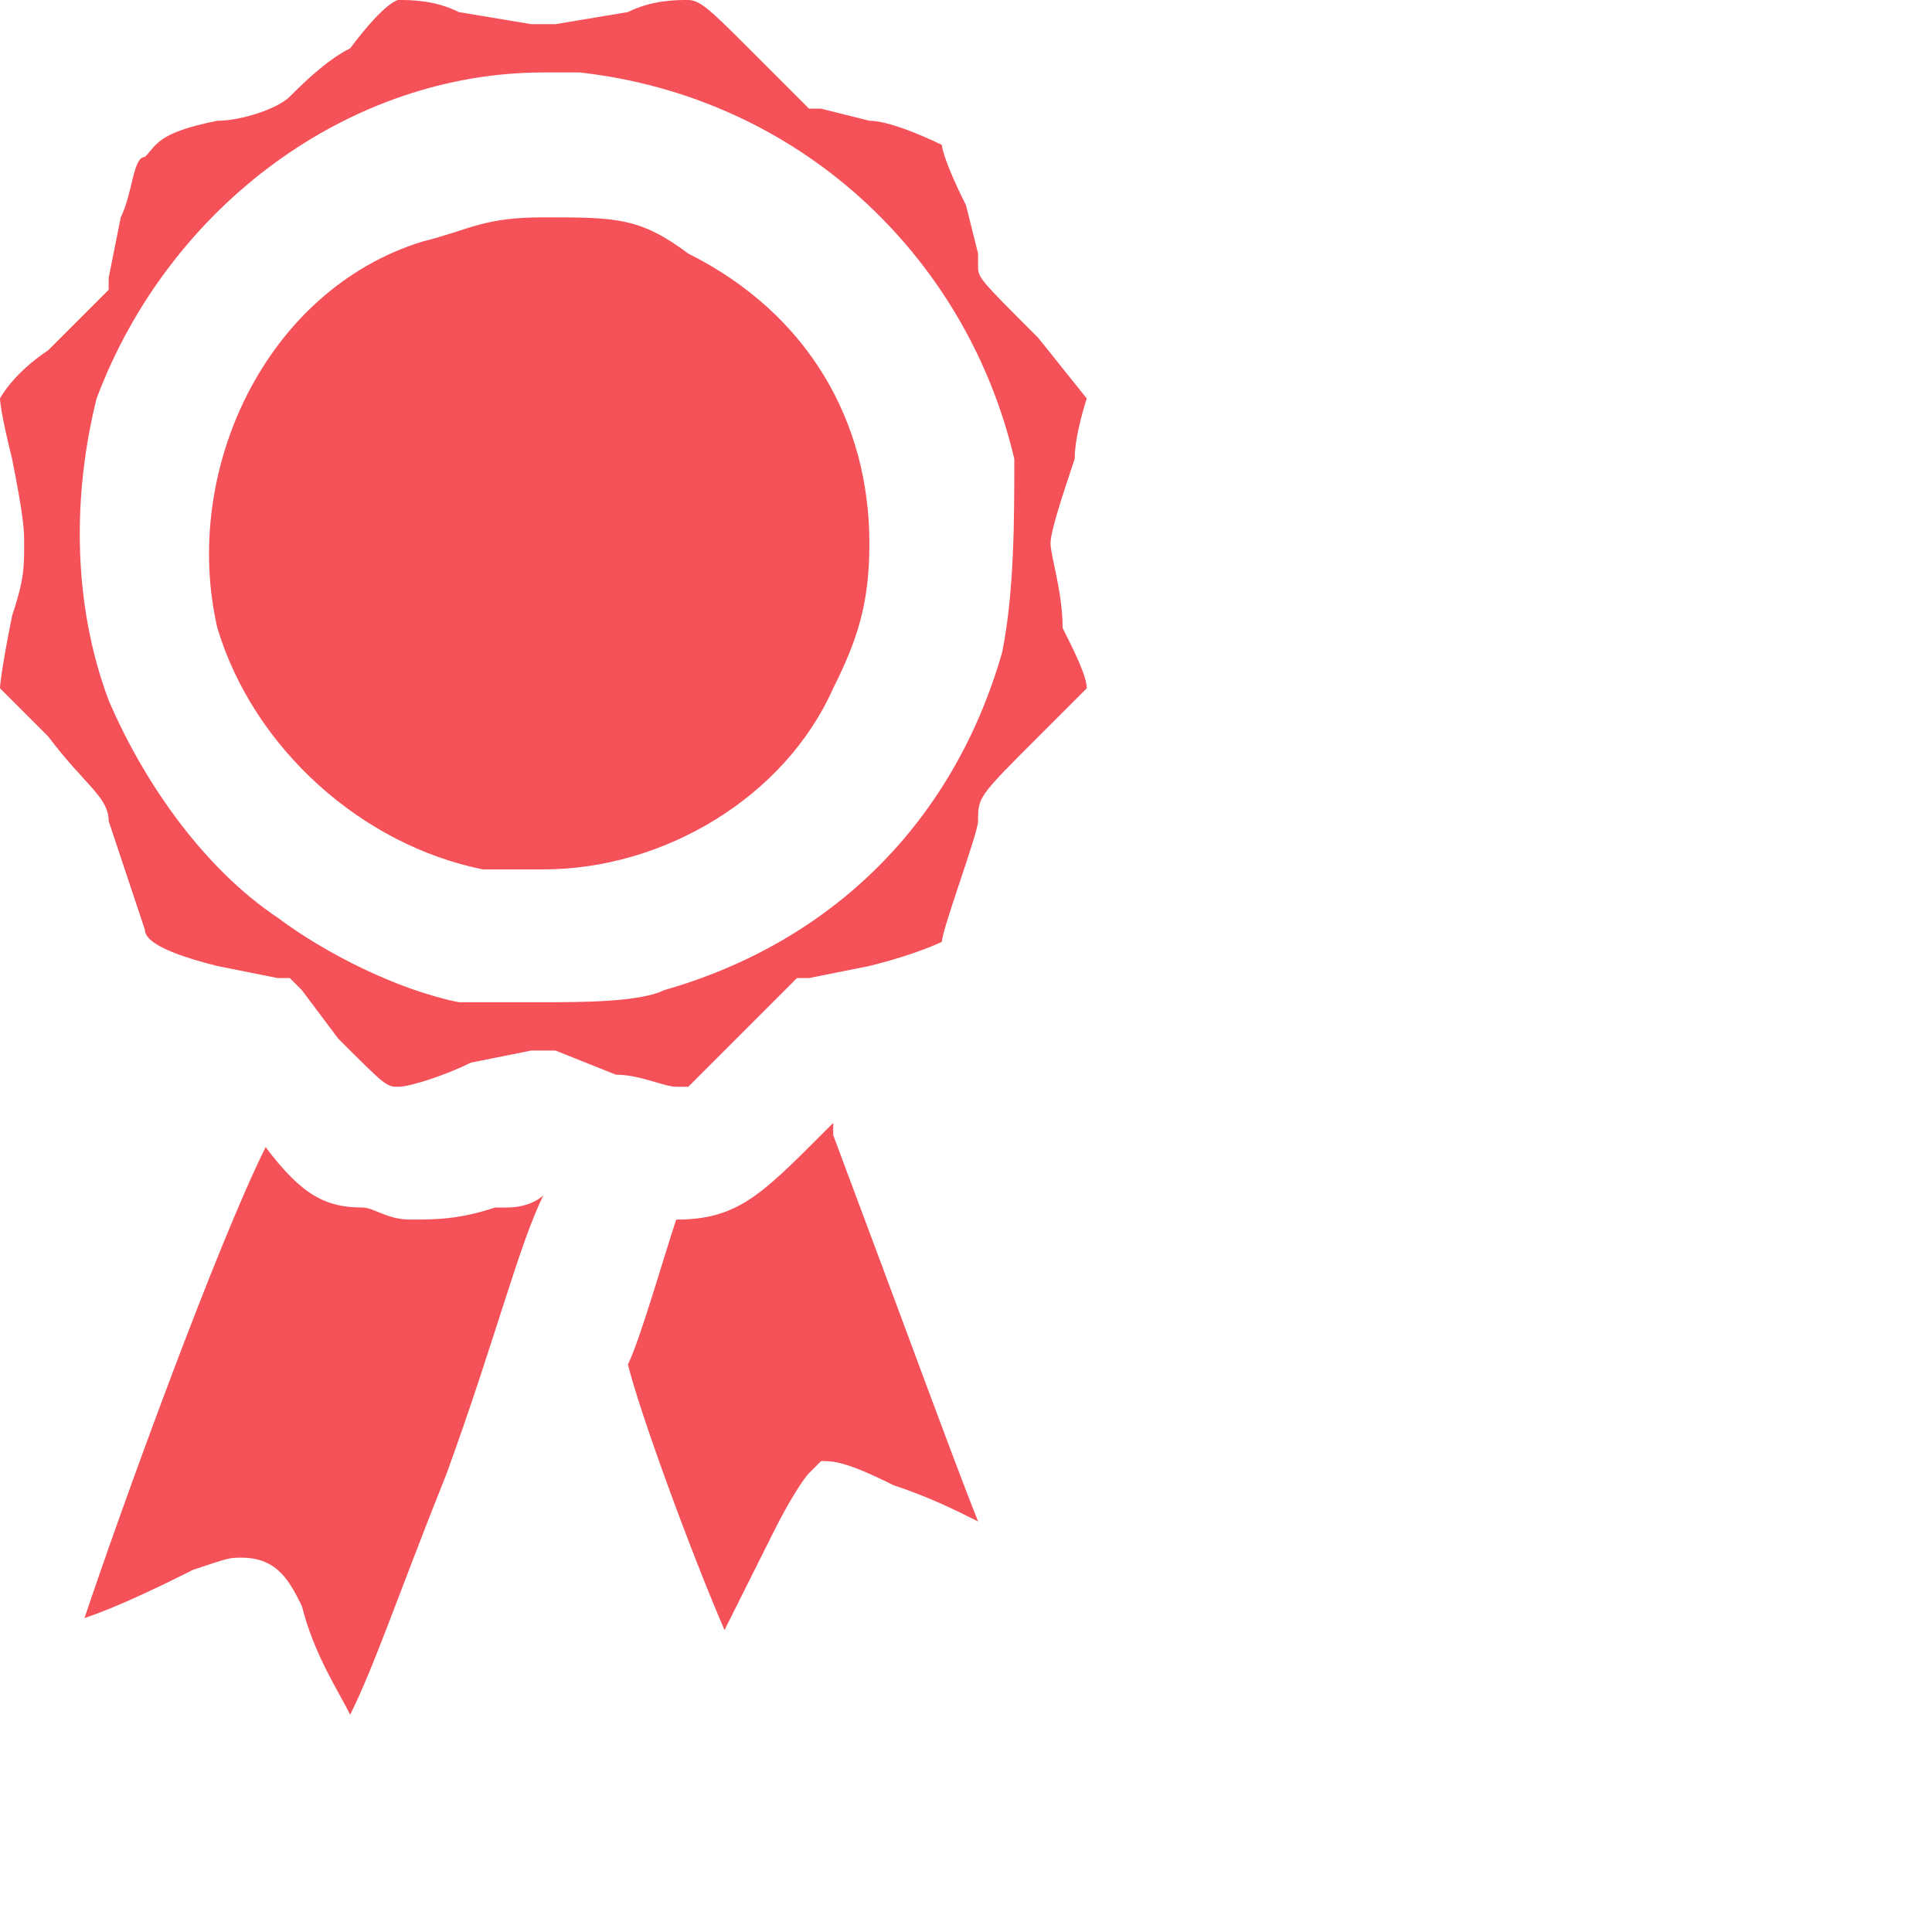 <?xml version="1.0" encoding="UTF-8"?>
<!-- Generator: Adobe Illustrator 13.0.0, SVG Export Plug-In  -->
<!DOCTYPE svg PUBLIC "-//W3C//DTD SVG 1.1//EN" "http://www.w3.org/Graphics/SVG/1.1/DTD/svg11.dtd">
<svg version="1.1" xmlns="http://www.w3.org/2000/svg" xmlns:xlink="http://www.w3.org/1999/xlink" xmlns:a="http://ns.adobe.com/AdobeSVGViewerExtensions/3.0/" x="0px" y="0px" width="16px" height="16px" xml:space="preserve">
<defs>
</defs>
<path fill="#F45158" d="M2.9,14.2c-0.1-0.2-0.3-0.5-0.4-0.9c-0.1-0.2-0.2-0.4-0.5-0.4c-0.1,0-0.1,0-0.4,0.1  c-0.2,0.1-0.6,0.3-0.9,0.4c0.3-0.9,1.1-3.1,1.5-3.9C2.5,9.9,2.7,10,3,10c0.1,0,0.2,0.1,0.4,0.1c0.2,0,0.4,0,0.7-0.1l0.1,0  c0.2,0,0.3-0.1,0.3-0.1c0,0,0,0,0,0c-0.2,0.4-0.4,1.2-0.8,2.3C3.3,13.2,3.1,13.8,2.9,14.2L2.9,14.2z M6,13.5  c-0.3-0.7-0.7-1.8-0.8-2.2c0.1-0.2,0.3-0.9,0.4-1.2c0.5,0,0.7-0.2,1.2-0.7c0,0,0.1-0.1,0.1-0.1c0,0,0,0,0,0.1c0.6,1.6,1,2.7,1.2,3.2  c-0.2-0.1-0.4-0.2-0.7-0.3c-0.4-0.2-0.5-0.2-0.6-0.2H6.8l-0.1,0.1c0,0-0.1,0.1-0.3,0.5C6.2,13.1,6.1,13.3,6,13.5L6,13.5z M3.3,9  c-0.1,0-0.1,0-0.5-0.4L2.5,8.2L2.4,8.1l-0.1,0L1.8,8C1.4,7.9,1.2,7.8,1.2,7.7c0,0-0.1-0.3-0.3-0.9C0.9,6.6,0.7,6.5,0.4,6.1  C0.2,5.9,0,5.7,0,5.7c0,0,0-0.1,0.1-0.6c0.1-0.3,0.1-0.4,0.1-0.6c0-0.1,0-0.2-0.1-0.7C0,3.4,0,3.3,0,3.3c0,0,0.1-0.2,0.4-0.4  l0.4-0.4l0.1-0.1l0-0.1L1,1.8c0.1-0.2,0.1-0.5,0.2-0.5C1.3,1.2,1.3,1.1,1.8,1C2,1,2.3,0.9,2.4,0.8c0.1-0.1,0.3-0.3,0.5-0.4  C3.2,0,3.3,0,3.3,0c0.1,0,0.3,0,0.5,0.1l0.6,0.1l0.1,0l0.1,0l0.6-0.1C5.4,0,5.6,0,5.7,0c0.1,0,0.2,0.1,0.5,0.4l0.4,0.4l0.1,0.1  l0.1,0L7.2,1c0.2,0,0.6,0.2,0.6,0.2c0,0,0,0.1,0.2,0.5l0.1,0.4l0,0l0,0.1c0,0.1,0,0.1,0.5,0.6C9,3.3,9,3.3,9,3.3  c0,0-0.1,0.3-0.1,0.5C8.8,4.1,8.7,4.4,8.7,4.5c0,0.1,0.1,0.4,0.1,0.7C8.9,5.4,9,5.6,9,5.7C9,5.7,8.7,6,8.6,6.1  C8.1,6.6,8.1,6.6,8.1,6.8c0,0.1-0.3,0.9-0.3,1c0,0-0.2,0.1-0.6,0.2L6.7,8.1l-0.1,0L6.5,8.2L6.1,8.6C5.9,8.8,5.8,8.9,5.7,9  c0,0,0,0,0,0c0,0,0,0-0.1,0C5.5,9,5.3,8.9,5.1,8.9L4.6,8.7l-0.1,0l-0.1,0L3.9,8.8C3.7,8.9,3.4,9,3.3,9L3.3,9z M4.5,0.6  c-1.6,0-3.1,1.1-3.7,2.7C0.6,4.1,0.6,5,0.9,5.8c0.3,0.7,0.8,1.4,1.4,1.8c0.4,0.3,1,0.6,1.5,0.7c0.2,0,0.5,0,0.7,0c0.3,0,0.8,0,1-0.1  c1.4-0.4,2.4-1.4,2.8-2.8c0.1-0.5,0.1-1.1,0.1-1.6C8,2.1,6.6,0.8,4.8,0.6C4.7,0.6,4.6,0.6,4.5,0.6L4.5,0.6z M4.5,7.2  c-0.2,0-0.3,0-0.5,0c-1-0.2-1.9-1-2.2-2C1.5,3.9,2.2,2.4,3.5,2c0.4-0.1,0.5-0.2,1-0.2c0.6,0,0.8,0,1.2,0.3c1,0.5,1.5,1.4,1.5,2.4  c0,0.5-0.1,0.8-0.3,1.2C6.5,6.6,5.5,7.2,4.5,7.2L4.5,7.2z"/>
</svg>